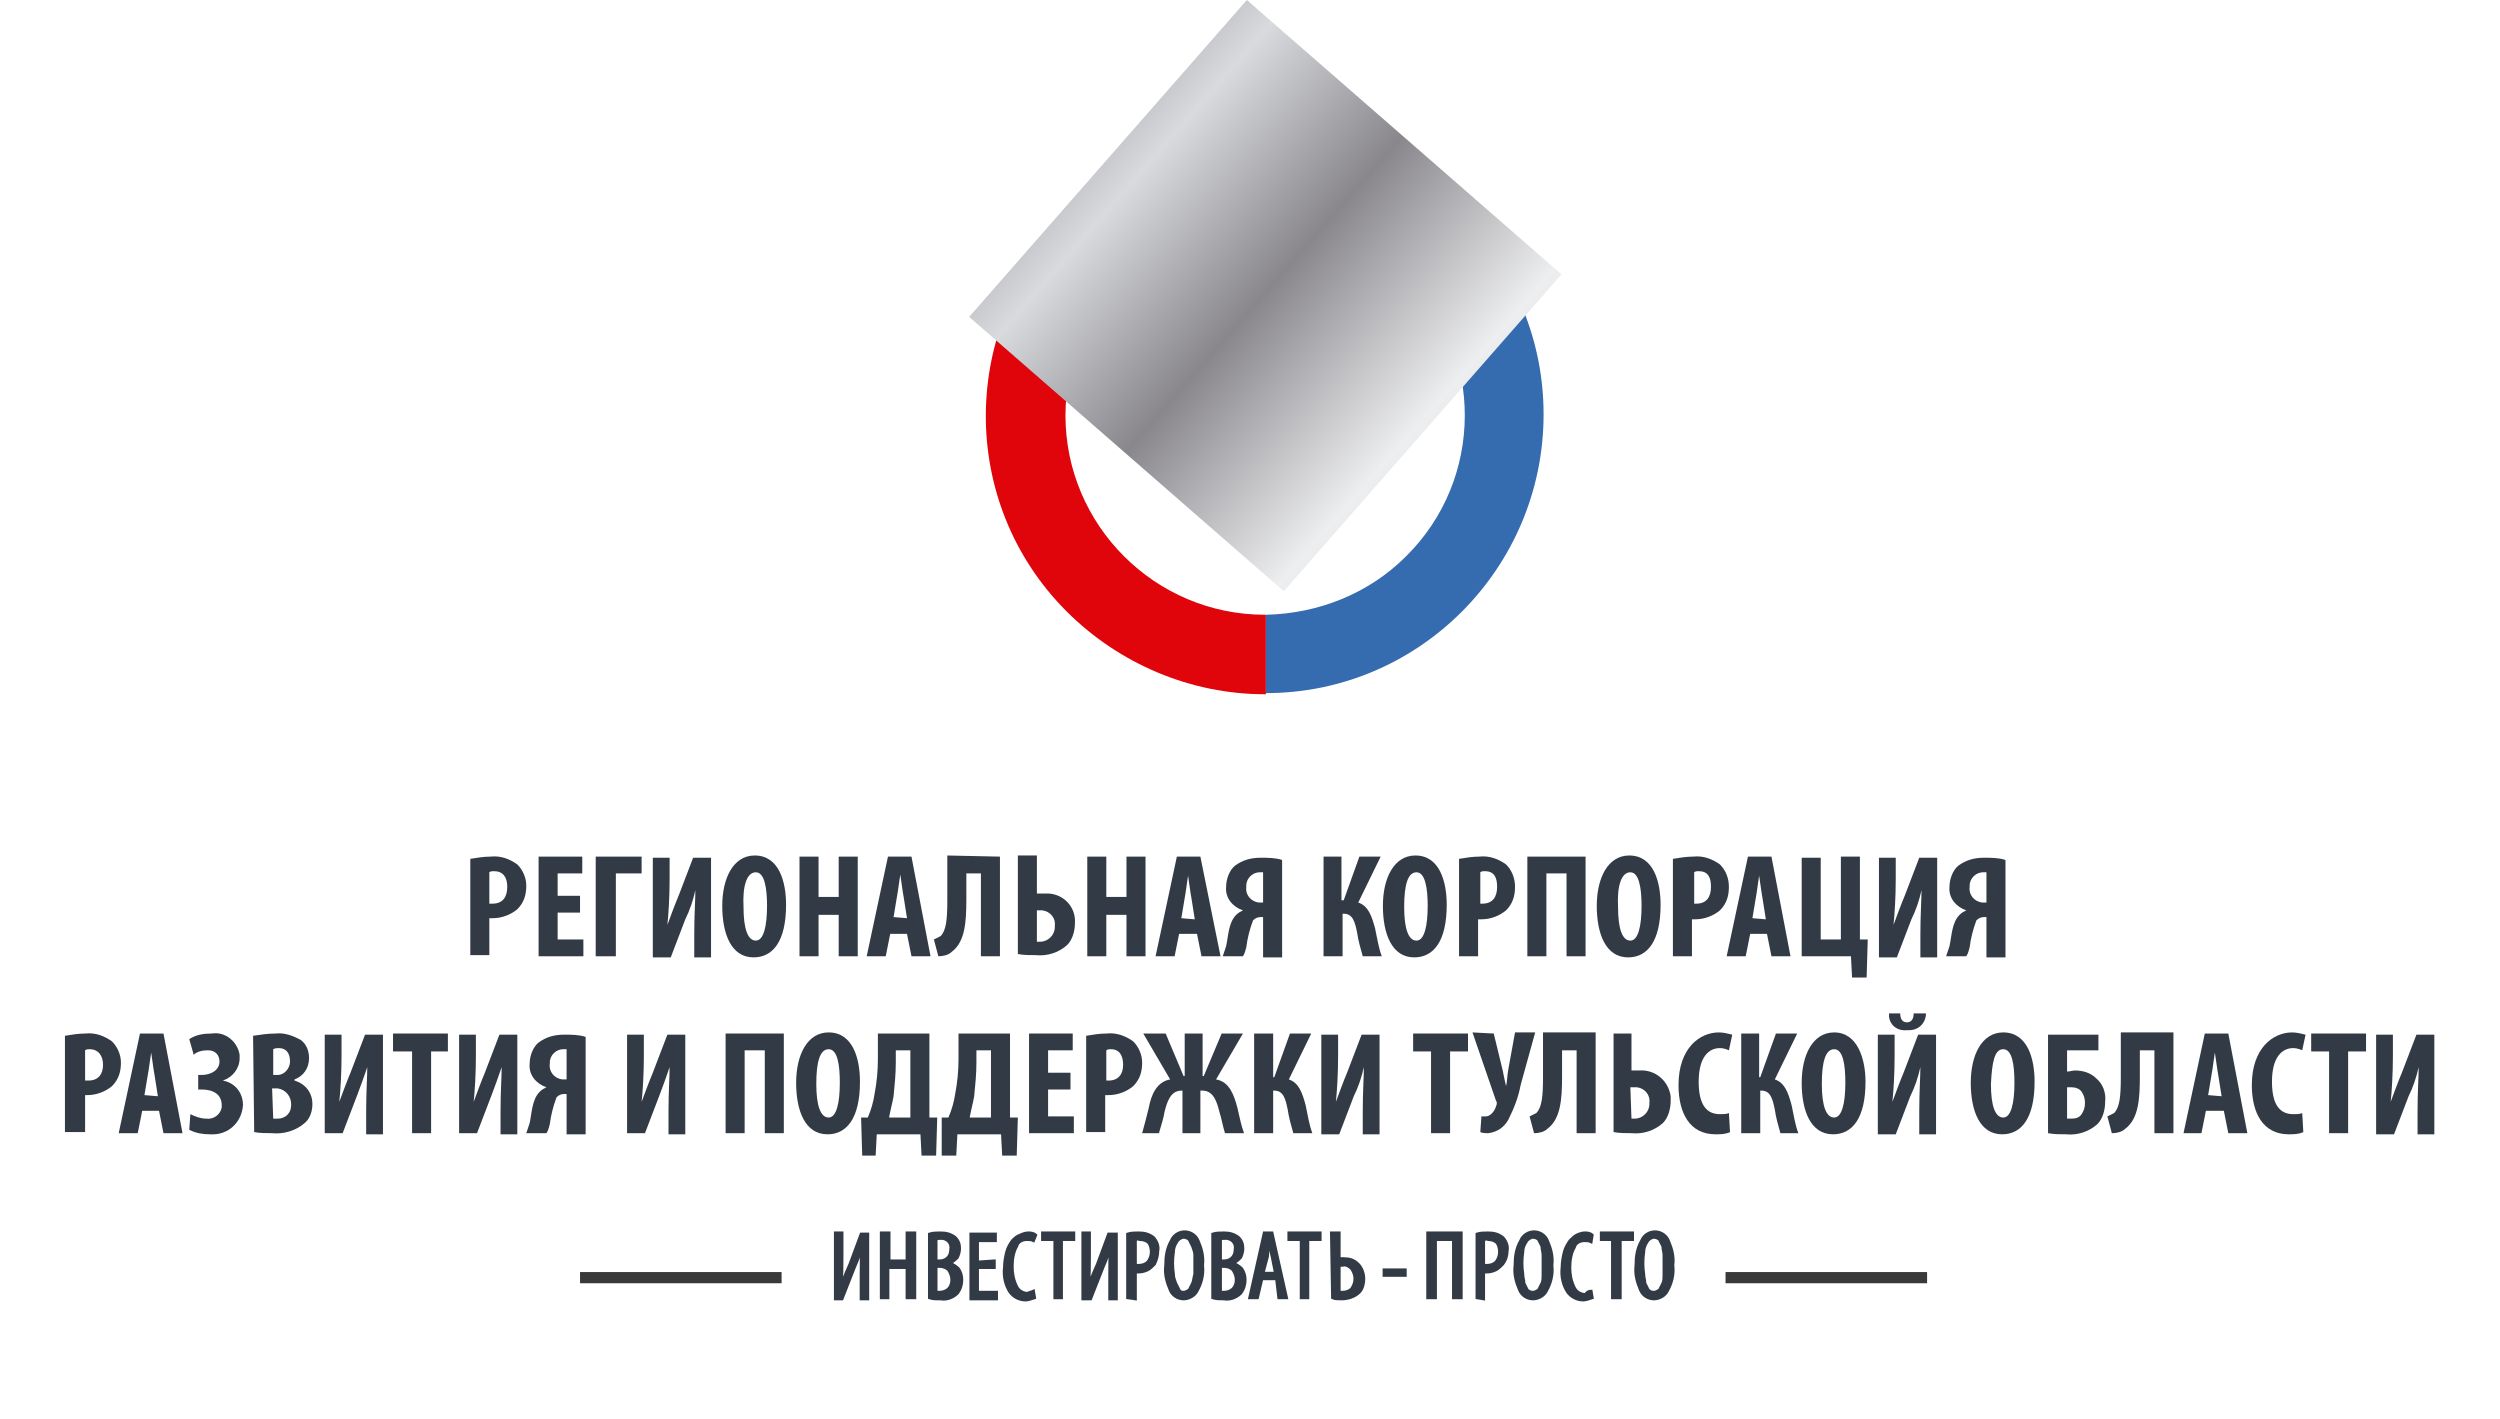 <?xml version="1.0" encoding="UTF-8"?> <svg xmlns="http://www.w3.org/2000/svg" width="215" height="122" viewBox="0 0 215 122" fill="none"> <path d="M71.838 106.026H72.416V108.049C72.416 108.915 72.416 109.686 72.32 110.649C72.416 110.36 72.609 109.782 73.09 108.723L74.053 106.123H74.631V111.708H74.053V109.782C74.053 108.723 74.053 107.76 74.15 107.182C74.053 107.471 73.861 108.145 73.476 109.012L72.416 111.708H71.838V106.026Z" fill="#323B45" stroke="#323B45" stroke-width="0.241" stroke-miterlimit="10"></path> <path d="M75.787 106.026H76.461V108.434H78.002V106.026H78.676V111.612H78.002V109.012H76.365V111.612H75.787V106.026Z" fill="#323B45" stroke="#323B45" stroke-width="0.241" stroke-miterlimit="10"></path> <path d="M79.928 111.612V106.123C80.216 106.026 80.602 106.026 80.891 106.026C81.372 106.026 81.757 106.123 82.142 106.412C82.431 106.7 82.528 106.989 82.528 107.375C82.528 107.663 82.431 107.952 82.335 108.145C82.142 108.338 81.95 108.53 81.661 108.626C81.95 108.723 82.239 108.915 82.431 109.108C82.624 109.397 82.72 109.686 82.72 110.071C82.72 110.456 82.624 110.841 82.335 111.226C81.95 111.612 81.372 111.804 80.891 111.708C80.409 111.708 80.216 111.708 79.928 111.612ZM80.505 106.604V108.434H80.794C81.372 108.434 81.757 108.049 81.757 107.471C81.853 106.989 81.565 106.604 81.083 106.508C80.987 106.508 80.891 106.508 80.794 106.508C80.698 106.508 80.602 106.508 80.505 106.604ZM80.505 108.915V111.13C80.602 111.13 80.698 111.13 80.794 111.13C81.083 111.13 81.372 111.034 81.565 110.841C81.757 110.649 81.853 110.36 81.853 110.071C81.853 109.782 81.757 109.493 81.565 109.204C81.372 109.012 81.083 108.915 80.794 108.915H80.505Z" fill="#323B45" stroke="#323B45" stroke-width="0.241" stroke-miterlimit="10"></path> <path d="M85.513 108.434V109.012H84.069V111.13H85.706V111.708H83.491V106.123H85.609V106.7H84.069V108.53L85.513 108.434Z" fill="#323B45" stroke="#323B45" stroke-width="0.241" stroke-miterlimit="10"></path> <path d="M88.883 111.034L88.98 111.612C88.691 111.708 88.402 111.804 88.209 111.804C87.632 111.804 87.15 111.515 86.861 111.13C86.476 110.552 86.284 109.782 86.38 109.012C86.38 108.53 86.476 108.049 86.572 107.663C86.669 107.278 86.861 106.989 87.054 106.7C87.246 106.508 87.439 106.315 87.728 106.219C87.921 106.123 88.209 106.026 88.402 106.026C88.595 106.026 88.883 106.026 89.076 106.219L88.883 106.7C88.691 106.604 88.498 106.604 88.306 106.604C87.921 106.604 87.535 106.797 87.439 107.182C87.15 107.663 87.054 108.338 87.054 108.915C87.054 109.493 87.15 110.071 87.439 110.649C87.632 111.034 88.017 111.226 88.402 111.226C88.498 111.13 88.691 111.13 88.883 111.034Z" fill="#323B45" stroke="#323B45" stroke-width="0.241" stroke-miterlimit="10"></path> <path d="M90.713 111.612V106.604H89.654V106.026H92.35V106.604H91.291V111.612H90.713Z" fill="#323B45" stroke="#323B45" stroke-width="0.241" stroke-miterlimit="10"></path> <path d="M93.121 106.026H93.698V108.049C93.698 108.915 93.698 109.686 93.602 110.649C93.698 110.36 93.891 109.782 94.373 108.723L95.335 106.123H96.01V111.708H95.432V109.782C95.432 108.723 95.432 107.76 95.528 107.182C95.432 107.471 95.239 108.145 94.854 109.012L93.795 111.708H93.121V106.026Z" fill="#323B45" stroke="#323B45" stroke-width="0.241" stroke-miterlimit="10"></path> <path d="M96.972 111.612V106.123C97.261 106.026 97.647 106.026 97.936 106.026C98.417 106.026 98.802 106.123 99.187 106.412C99.476 106.7 99.669 107.182 99.573 107.567C99.573 107.952 99.476 108.338 99.284 108.723C99.091 108.915 98.898 109.108 98.706 109.204C98.513 109.301 98.224 109.397 97.936 109.397H97.647V111.708L96.972 111.612ZM97.647 106.604V108.819H97.936C98.224 108.819 98.513 108.723 98.706 108.53C99.091 108.049 99.091 107.375 98.802 106.893C98.61 106.7 98.321 106.604 98.032 106.604C97.839 106.508 97.743 106.604 97.647 106.604Z" fill="#323B45" stroke="#323B45" stroke-width="0.241" stroke-miterlimit="10"></path> <path d="M101.787 111.708C101.306 111.708 100.824 111.419 100.632 110.937C100.343 110.263 100.15 109.589 100.247 108.819C100.247 108.048 100.343 107.374 100.728 106.7C100.921 106.219 101.402 105.93 101.884 105.93C102.365 105.93 102.847 106.219 103.039 106.7C103.328 107.374 103.521 108.048 103.425 108.819C103.521 109.589 103.328 110.359 102.943 111.034C102.75 111.419 102.269 111.708 101.787 111.708ZM101.787 111.13C101.98 111.13 102.076 111.034 102.269 110.937C102.365 110.745 102.462 110.552 102.558 110.359C102.654 110.167 102.654 109.878 102.75 109.589C102.75 109.3 102.75 109.011 102.75 108.722C102.75 108.433 102.75 108.145 102.75 107.952C102.75 107.663 102.654 107.47 102.558 107.182C102.462 106.989 102.365 106.796 102.269 106.604C102.173 106.507 101.98 106.411 101.787 106.411C101.595 106.411 101.306 106.604 101.21 106.796C101.017 107.085 100.921 107.374 100.921 107.663C100.824 108.337 100.824 108.915 100.921 109.589C100.921 109.878 101.017 110.071 101.113 110.359C101.21 110.552 101.306 110.745 101.402 110.937C101.499 111.13 101.691 111.13 101.787 111.13Z" fill="#323B45" stroke="#323B45" stroke-width="0.241" stroke-miterlimit="10"></path> <path d="M104.291 111.612V106.123C104.58 106.026 104.965 106.026 105.254 106.026C105.736 106.026 106.121 106.123 106.506 106.412C106.795 106.7 106.891 106.989 106.891 107.375C106.891 107.663 106.795 107.952 106.699 108.145C106.506 108.338 106.314 108.53 106.025 108.626C106.314 108.723 106.603 108.915 106.795 109.108C106.988 109.397 107.084 109.686 107.084 110.071C107.084 110.456 106.988 110.841 106.699 111.226C106.314 111.612 105.736 111.804 105.254 111.708C104.869 111.708 104.58 111.708 104.291 111.612ZM104.965 106.604V108.434H105.254C105.832 108.434 106.217 108.049 106.217 107.471C106.314 106.989 106.025 106.604 105.543 106.508C105.447 106.508 105.351 106.508 105.254 106.508C105.158 106.508 105.062 106.508 104.965 106.604ZM104.965 108.915V111.13C105.062 111.13 105.158 111.13 105.254 111.13C105.543 111.13 105.832 111.034 106.025 110.841C106.217 110.649 106.314 110.36 106.314 110.071C106.314 109.782 106.217 109.493 106.025 109.204C105.832 109.012 105.543 108.915 105.254 108.915H104.965Z" fill="#323B45" stroke="#323B45" stroke-width="0.241" stroke-miterlimit="10"></path> <path d="M109.78 109.975H108.528L108.143 111.612H107.469L108.721 106.026H109.395L110.647 111.612H109.973L109.78 109.975ZM108.625 109.493H109.684L109.395 108.049C109.299 107.76 109.299 107.375 109.202 106.797C109.106 107.278 109.01 107.76 109.01 108.049L108.625 109.493Z" fill="#323B45" stroke="#323B45" stroke-width="0.241" stroke-miterlimit="10"></path> <path d="M111.899 111.612V106.604H110.839V106.026H113.536V106.604H112.477V111.612H111.899Z" fill="#323B45" stroke="#323B45" stroke-width="0.241" stroke-miterlimit="10"></path> <path d="M114.499 106.026H115.173V108.241C115.269 108.241 115.462 108.241 115.558 108.241C116.039 108.241 116.425 108.338 116.81 108.723C117.099 109.012 117.291 109.493 117.291 109.975C117.291 110.36 117.195 110.841 116.906 111.13C116.521 111.515 115.943 111.708 115.365 111.708C115.076 111.708 114.787 111.708 114.595 111.612L114.499 106.026ZM115.173 108.819V111.13H115.462C115.75 111.13 116.039 111.034 116.232 110.841C116.425 110.552 116.521 110.264 116.521 109.975C116.521 109.686 116.425 109.397 116.232 109.108C116.039 108.915 115.75 108.723 115.462 108.819H115.173Z" fill="#323B45" stroke="#323B45" stroke-width="0.241" stroke-miterlimit="10"></path> <path d="M119.025 109.205H120.855V109.686H119.025V109.205Z" fill="#323B45" stroke="#323B45" stroke-width="0.241" stroke-miterlimit="10"></path> <path d="M122.877 106.026H125.669V111.612H124.995V106.604H123.454V111.612H122.78V106.026H122.877Z" fill="#323B45" stroke="#323B45" stroke-width="0.241" stroke-miterlimit="10"></path> <path d="M127.018 111.612V106.123C127.306 106.026 127.692 106.026 127.981 106.026C128.462 106.026 128.847 106.123 129.232 106.412C129.521 106.7 129.714 107.182 129.618 107.567C129.618 107.952 129.521 108.338 129.232 108.723C129.04 108.915 128.847 109.108 128.655 109.204C128.462 109.301 128.173 109.397 127.884 109.397H127.595V111.708L127.018 111.612ZM127.595 106.604V108.819H127.884C128.173 108.819 128.462 108.723 128.655 108.53C129.04 108.049 129.04 107.375 128.751 106.893C128.558 106.7 128.269 106.604 127.981 106.604C127.884 106.508 127.788 106.604 127.595 106.604Z" fill="#323B45" stroke="#323B45" stroke-width="0.241" stroke-miterlimit="10"></path> <path d="M131.833 111.708C131.351 111.708 130.87 111.419 130.677 110.937C130.388 110.263 130.195 109.589 130.292 108.819C130.292 108.048 130.388 107.374 130.773 106.7C130.966 106.219 131.447 105.93 131.929 105.93C132.41 105.93 132.892 106.219 133.084 106.7C133.373 107.374 133.566 108.048 133.47 108.819C133.566 109.589 133.373 110.359 132.988 111.034C132.796 111.419 132.314 111.708 131.833 111.708ZM131.833 111.13C132.025 111.13 132.121 111.034 132.314 110.937C132.41 110.745 132.507 110.552 132.603 110.359C132.699 110.167 132.699 109.878 132.699 109.589C132.699 109.3 132.699 109.011 132.699 108.722C132.699 108.433 132.699 108.145 132.699 107.952C132.699 107.663 132.603 107.47 132.603 107.182C132.507 106.989 132.41 106.796 132.314 106.604C132.218 106.507 132.025 106.411 131.833 106.411C131.64 106.411 131.351 106.604 131.255 106.796C131.062 107.085 130.966 107.374 130.966 107.663C130.87 108.337 130.87 108.915 130.966 109.589C130.966 109.878 131.062 110.071 131.062 110.359C131.158 110.552 131.255 110.745 131.351 110.937C131.544 111.13 131.736 111.13 131.833 111.13Z" fill="#323B45" stroke="#323B45" stroke-width="0.241" stroke-miterlimit="10"></path> <path d="M136.84 111.034L136.936 111.612C136.648 111.708 136.359 111.804 136.166 111.804C135.588 111.804 135.107 111.515 134.818 111.13C134.433 110.552 134.24 109.782 134.336 109.012C134.336 108.53 134.433 108.049 134.529 107.663C134.625 107.278 134.818 106.989 135.01 106.7C135.203 106.508 135.396 106.315 135.588 106.219C135.781 106.123 136.07 106.026 136.262 106.026C136.455 106.026 136.744 106.026 136.936 106.219L136.84 106.797C136.648 106.7 136.455 106.7 136.262 106.7C135.877 106.7 135.492 106.893 135.396 107.278C135.107 107.76 135.01 108.434 135.01 109.012C135.01 109.589 135.107 110.167 135.396 110.745C135.588 111.13 135.973 111.323 136.359 111.323C136.455 111.13 136.648 111.034 136.84 111.034Z" fill="#323B45" stroke="#323B45" stroke-width="0.241" stroke-miterlimit="10"></path> <path d="M138.67 111.612V106.604H137.707V106.026H140.403V106.604H139.344V111.612H138.67Z" fill="#323B45" stroke="#323B45" stroke-width="0.241" stroke-miterlimit="10"></path> <path d="M142.233 111.708C141.752 111.708 141.27 111.419 141.077 110.937C140.789 110.263 140.596 109.589 140.692 108.819C140.692 108.048 140.789 107.374 141.174 106.7C141.366 106.219 141.848 105.93 142.329 105.93C142.811 105.93 143.292 106.219 143.485 106.7C143.774 107.374 143.966 108.048 143.87 108.819C143.966 109.589 143.774 110.359 143.389 111.034C143.196 111.419 142.715 111.708 142.233 111.708ZM142.233 111.13C142.426 111.13 142.522 111.034 142.715 110.937C142.811 110.745 142.907 110.552 143.003 110.359C143.1 110.167 143.1 109.878 143.1 109.589C143.1 109.3 143.1 109.011 143.1 108.722C143.1 108.433 143.1 108.145 143.1 107.952C143.1 107.663 143.003 107.47 143.003 107.182C142.907 106.989 142.811 106.796 142.715 106.604C142.618 106.507 142.426 106.411 142.233 106.411C142.04 106.411 141.752 106.604 141.655 106.796C141.463 107.085 141.366 107.374 141.366 107.663C141.27 108.337 141.27 108.915 141.366 109.589C141.366 109.878 141.463 110.071 141.463 110.359C141.559 110.552 141.655 110.745 141.752 110.937C141.944 111.13 142.137 111.13 142.233 111.13Z" fill="#323B45" stroke="#323B45" stroke-width="0.241" stroke-miterlimit="10"></path> <path d="M49.883 109.878H67.217" stroke="#393939" stroke-width="0.963" stroke-miterlimit="10"></path> <path d="M148.396 109.878H165.73" stroke="#393939" stroke-width="0.963" stroke-miterlimit="10"></path> <path d="M40.446 73.861C41.024 73.765 41.601 73.668 42.179 73.668C43.046 73.572 43.816 73.861 44.49 74.342C44.972 74.824 45.261 75.498 45.261 76.172C45.261 76.942 45.068 77.617 44.49 78.194C43.913 78.676 43.142 78.965 42.372 78.965H42.083V82.143H40.446V73.861ZM42.083 77.713C42.179 77.713 42.275 77.713 42.372 77.713C43.238 77.713 43.624 77.135 43.624 76.268C43.624 75.402 43.238 74.92 42.468 74.92C42.372 74.92 42.179 74.92 42.083 75.016V77.713Z" fill="#323B45"></path> <path d="M49.883 78.484H47.956V80.795H50.171V82.24H46.319V73.669H50.075V75.113H47.956V77.039H49.883V78.484Z" fill="#323B45"></path> <path d="M55.179 73.669V75.113H52.964V82.24H51.231V73.669H55.179Z" fill="#323B45"></path> <path d="M57.587 73.669V75.595C57.587 77.136 57.49 78.677 57.394 79.543C57.683 78.773 58.068 77.713 58.357 77.039L59.609 73.765H61.15V82.336H59.705V80.41C59.705 78.677 59.801 77.425 59.801 76.558C59.609 77.425 59.32 78.291 58.935 79.062L57.683 82.336H56.142V73.765H57.587V73.669Z" fill="#323B45"></path> <path d="M67.602 77.809C67.602 80.987 66.447 82.335 64.809 82.335C62.883 82.335 62.113 80.313 62.113 77.906C62.113 75.498 63.076 73.572 64.906 73.572C67.024 73.572 67.602 75.883 67.602 77.809ZM63.943 78.002C63.943 79.928 64.328 80.891 65.002 80.891C65.676 80.891 65.965 79.639 65.965 77.906C65.965 76.461 65.772 75.017 65.002 75.017C64.232 75.017 63.846 76.172 63.943 78.002Z" fill="#323B45"></path> <path d="M70.395 73.669V77.136H72.128V73.669H73.765V82.24H72.128V78.677H70.395V82.24H68.757V73.669H70.395Z" fill="#323B45"></path> <path d="M76.558 80.314L76.172 82.24H74.535L76.365 73.669H78.387L80.024 82.24H78.387L78.002 80.314H76.558ZM78.002 78.965L77.713 77.136C77.617 76.654 77.521 75.787 77.424 75.21C77.328 75.787 77.232 76.654 77.135 77.136L76.847 78.869L78.002 78.965Z" fill="#323B45"></path> <path d="M85.995 73.669V82.239H84.358V75.113H83.106V77.328C83.106 79.254 83.01 80.987 81.854 81.854C81.565 82.143 81.084 82.239 80.698 82.239L80.313 80.795C80.506 80.698 80.698 80.602 80.891 80.506C81.373 80.024 81.469 79.061 81.469 77.424V73.572L85.995 73.669Z" fill="#323B45"></path> <path d="M89.173 73.669V76.846C89.365 76.846 89.654 76.846 89.847 76.846C91.195 76.75 92.351 77.713 92.447 79.061C92.447 79.158 92.447 79.254 92.447 79.35C92.447 80.024 92.254 80.795 91.773 81.276C91.003 81.95 90.04 82.239 89.077 82.143C88.595 82.143 88.017 82.143 87.536 82.047V73.572H89.173V73.669ZM89.173 80.987C89.269 80.987 89.365 80.987 89.462 80.987C90.136 80.987 90.714 80.409 90.714 79.735V79.639C90.81 78.965 90.329 78.387 89.654 78.291H89.558C89.462 78.291 89.269 78.291 89.173 78.291V80.987Z" fill="#323B45"></path> <path d="M95.143 73.669V77.136H96.877V73.669H98.514V82.24H96.877V78.677H95.143V82.24H93.506V73.669H95.143Z" fill="#323B45"></path> <path d="M101.403 80.314L101.017 82.24H99.38L101.21 73.669H103.232L104.966 82.24H103.329L102.943 80.314H101.403ZM102.751 79.062L102.462 77.232C102.366 76.751 102.269 75.884 102.173 75.306C102.077 75.884 101.98 76.751 101.884 77.232L101.595 78.965L102.751 79.062Z" fill="#323B45"></path> <path d="M105.158 82.239C105.255 81.95 105.351 81.661 105.447 81.372C105.64 80.506 105.64 79.35 106.314 78.676C106.506 78.483 106.699 78.387 106.892 78.291C106.025 78.002 105.351 77.231 105.447 76.268C105.447 75.594 105.736 74.824 106.218 74.439C106.892 73.957 107.566 73.765 108.432 73.765C109.01 73.765 109.684 73.765 110.262 73.957V82.335H108.625V78.868H108.432C108.144 78.868 107.951 78.965 107.758 79.157C107.469 79.928 107.277 80.698 107.181 81.469C107.084 81.757 107.084 81.95 106.892 82.239H105.158ZM108.625 75.016C108.529 75.016 108.432 75.016 108.336 75.016C107.758 75.016 107.181 75.498 107.181 76.172V76.268C107.084 76.942 107.566 77.52 108.24 77.617C108.336 77.617 108.336 77.617 108.432 77.617H108.625V75.016Z" fill="#323B45"></path> <path d="M115.366 73.669V77.425H115.558L116.907 73.669H118.736L116.81 77.617C117.677 77.906 117.966 78.773 118.255 79.832C118.447 80.699 118.544 81.469 118.833 82.24H117.196C117.003 81.565 116.81 80.891 116.714 80.217C116.521 79.254 116.329 78.58 115.558 78.58H115.462V82.24H113.825V73.669H115.366Z" fill="#323B45"></path> <path d="M124.418 77.809C124.418 80.987 123.263 82.335 121.626 82.335C119.7 82.335 118.929 80.313 118.929 77.906C118.929 75.498 119.892 73.572 121.722 73.572C123.84 73.572 124.418 75.883 124.418 77.809ZM120.759 78.002C120.759 79.928 121.144 80.891 121.818 80.891C122.492 80.891 122.781 79.639 122.781 77.906C122.781 76.461 122.588 75.017 121.818 75.017C121.048 75.017 120.759 76.172 120.759 78.002Z" fill="#323B45"></path> <path d="M125.478 73.861C126.055 73.765 126.633 73.668 127.211 73.668C128.078 73.572 128.848 73.861 129.522 74.342C130.004 74.824 130.292 75.498 130.292 76.268C130.292 77.039 130.1 77.713 129.522 78.291C128.944 78.772 128.174 79.061 127.403 79.061H127.115V82.239H125.478V73.861ZM127.211 77.713C127.307 77.713 127.403 77.713 127.5 77.713C128.366 77.713 128.752 77.135 128.752 76.268C128.752 75.402 128.463 74.92 127.692 74.92C127.596 74.92 127.403 74.92 127.307 75.016V77.713H127.211Z" fill="#323B45"></path> <path d="M136.359 73.669V82.24H134.722V75.113H132.989V82.24H131.352V73.669H136.359Z" fill="#323B45"></path> <path d="M142.811 77.809C142.811 80.987 141.655 82.335 140.018 82.335C138.092 82.335 137.322 80.313 137.322 77.906C137.322 75.498 138.285 73.572 140.115 73.572C142.233 73.572 142.811 75.883 142.811 77.809ZM139.152 78.002C139.152 79.928 139.537 80.891 140.211 80.891C140.885 80.891 141.174 79.639 141.174 77.906C141.174 76.461 140.981 75.017 140.211 75.017C139.441 75.017 139.055 76.172 139.152 78.002Z" fill="#323B45"></path> <path d="M143.87 73.861C144.448 73.765 145.026 73.668 145.604 73.668C146.471 73.572 147.241 73.861 147.915 74.342C148.396 74.824 148.685 75.498 148.685 76.268C148.685 77.039 148.493 77.713 147.915 78.291C147.337 78.772 146.567 79.061 145.796 79.061H145.508V82.239H143.87V73.861ZM145.604 77.713C145.7 77.713 145.796 77.713 145.893 77.713C146.759 77.713 147.145 77.135 147.145 76.268C147.145 75.402 146.856 74.92 146.085 74.92C145.989 74.92 145.796 74.92 145.7 75.016V77.713H145.604Z" fill="#323B45"></path> <path d="M150.515 80.314L150.13 82.24H148.493L150.322 73.669H152.345L153.982 82.24H152.345L151.96 80.314H150.515ZM151.863 79.062L151.574 77.232C151.478 76.751 151.382 75.884 151.285 75.306C151.189 75.884 151.093 76.751 150.997 77.232L150.708 78.965L151.863 79.062Z" fill="#323B45"></path> <path d="M156.582 73.669V80.795H158.315V73.669H159.952V80.795H160.626L160.53 84.069H159.278L159.182 82.24H154.945V73.765H156.582V73.669Z" fill="#323B45"></path> <path d="M163.034 73.669V75.595C163.034 77.136 162.938 78.677 162.841 79.543C163.13 78.773 163.516 77.713 163.804 77.039L165.056 73.765H166.597V82.336H165.153V80.41C165.153 78.677 165.249 77.425 165.249 76.558C165.056 77.425 164.767 78.291 164.382 79.062L163.13 82.336H161.59V73.765H163.034V73.669Z" fill="#323B45"></path> <path d="M167.367 82.239C167.464 81.95 167.56 81.661 167.656 81.372C167.849 80.506 167.849 79.35 168.523 78.676C168.716 78.483 168.908 78.387 169.101 78.291C168.234 78.002 167.56 77.231 167.656 76.268C167.656 75.594 167.945 74.824 168.427 74.439C169.101 73.957 169.775 73.765 170.642 73.765C171.219 73.765 171.893 73.765 172.471 73.957V82.335H170.834V78.868H170.642C170.353 78.868 170.16 78.965 169.967 79.157C169.679 79.928 169.486 80.698 169.39 81.469C169.293 81.757 169.293 81.95 169.101 82.239H167.367ZM170.834 75.016C170.738 75.016 170.642 75.016 170.545 75.016C169.967 75.016 169.39 75.498 169.39 76.172V76.268C169.293 76.942 169.775 77.52 170.449 77.617C170.545 77.617 170.545 77.617 170.642 77.617H170.834V75.016Z" fill="#323B45"></path> <path d="M5.585 89.076C6.163 88.98 6.741 88.884 7.319 88.884C8.185 88.787 8.956 89.076 9.63 89.558C10.111 90.039 10.4 90.713 10.4 91.388C10.4 92.158 10.208 92.832 9.63 93.41C9.052 93.891 8.282 94.18 7.511 94.18H7.319V97.358H5.585V89.076ZM7.319 92.928C7.415 92.928 7.511 92.928 7.608 92.928C8.474 92.928 8.86 92.35 8.86 91.58C8.86 90.81 8.474 90.232 7.704 90.232C7.608 90.232 7.415 90.232 7.319 90.328V92.928Z" fill="#323B45"></path> <path d="M12.23 95.528L11.845 97.454H10.208L12.037 88.883H14.06L15.697 97.454H14.06L13.675 95.528H12.23ZM13.578 94.276L13.289 92.446C13.193 91.965 13.097 91.098 13 90.52C12.904 91.098 12.808 91.965 12.711 92.446L12.423 94.18L13.578 94.276Z" fill="#323B45"></path> <path d="M16.275 89.365C16.852 88.98 17.526 88.883 18.201 88.883C19.356 88.691 20.416 89.557 20.608 90.713C20.608 90.809 20.608 90.906 20.608 91.002C20.608 91.869 20.03 92.639 19.164 92.928C20.223 93.121 20.897 93.987 20.897 95.046C20.801 96.491 19.645 97.647 18.104 97.55H18.008C17.43 97.55 16.852 97.454 16.275 97.165L16.371 95.817C16.756 96.009 17.238 96.202 17.719 96.202C18.393 96.298 18.971 95.817 19.067 95.239C19.067 95.143 19.067 95.143 19.067 95.046C19.067 94.084 18.297 93.698 17.334 93.698H17.045V92.446H17.334C18.104 92.446 18.875 92.061 18.875 91.291C18.875 90.713 18.489 90.328 17.912 90.328H17.815C17.43 90.328 16.949 90.424 16.66 90.713L16.275 89.365Z" fill="#323B45"></path> <path d="M21.764 89.076C22.438 88.98 23.015 88.884 23.689 88.884C24.46 88.788 25.23 89.076 25.904 89.462C26.386 89.847 26.578 90.425 26.578 91.002C26.578 91.869 26.097 92.543 25.327 92.832V92.928C26.29 93.217 26.867 93.988 26.867 94.951C26.867 95.528 26.675 96.203 26.193 96.588C25.423 97.262 24.364 97.551 23.401 97.454C22.919 97.454 22.341 97.454 21.86 97.358L21.764 89.076ZM23.497 92.447H23.882C24.46 92.447 24.941 91.869 24.941 91.291C24.941 90.617 24.652 90.136 23.978 90.136C23.786 90.136 23.689 90.136 23.497 90.232V92.447ZM23.497 96.203C23.593 96.203 23.786 96.203 23.882 96.203C24.556 96.203 25.038 95.721 25.038 95.047V94.951C25.038 94.277 24.556 93.699 23.882 93.603H23.786H23.401L23.497 96.203Z" fill="#323B45"></path> <path d="M29.372 88.883V90.809C29.372 92.35 29.275 93.891 29.179 94.757C29.468 93.987 29.853 92.928 30.142 92.254L31.394 88.98H32.935V97.55H31.49V95.624C31.49 93.891 31.586 92.639 31.586 91.772C31.297 92.639 31.009 93.409 30.72 94.18L29.468 97.454H27.927V88.98H29.372V88.883Z" fill="#323B45"></path> <path d="M35.342 90.424H33.801V88.883H38.519V90.424H37.075V97.454H35.438V90.424H35.342Z" fill="#323B45"></path> <path d="M40.927 88.883V90.809C40.927 92.35 40.831 93.891 40.735 94.757C41.024 93.987 41.409 92.928 41.698 92.254L42.95 88.98H44.49V97.55H43.046V95.624C43.046 93.891 43.142 92.639 43.142 91.772C42.853 92.639 42.564 93.409 42.276 94.18L41.024 97.454H39.483V88.98H40.927V88.883Z" fill="#323B45"></path> <path d="M45.261 97.454C45.357 97.165 45.453 96.876 45.55 96.587C45.742 95.72 45.742 94.565 46.416 93.891C46.609 93.698 46.802 93.602 46.994 93.505C46.127 93.217 45.453 92.446 45.55 91.483C45.55 90.809 45.839 90.039 46.32 89.654C46.994 89.172 47.668 88.98 48.535 88.98C49.113 88.98 49.787 88.98 50.365 89.172V97.55H48.727V94.083H48.535C48.246 94.083 48.053 94.18 47.861 94.372C47.572 95.143 47.379 95.913 47.283 96.683C47.187 96.972 47.187 97.165 46.994 97.454H45.261ZM48.727 90.231C48.631 90.231 48.535 90.231 48.439 90.231C47.861 90.231 47.283 90.713 47.283 91.387V91.483C47.187 92.157 47.668 92.735 48.342 92.831C48.439 92.831 48.439 92.831 48.535 92.831H48.727V90.231Z" fill="#323B45"></path> <path d="M55.372 88.883V90.809C55.372 92.35 55.276 93.891 55.179 94.757C55.468 93.987 55.854 92.928 56.142 92.254L57.394 88.98H58.935V97.55H57.491V95.624C57.491 93.891 57.587 92.639 57.587 91.772C57.298 92.639 57.009 93.409 56.72 94.18L55.468 97.454H53.928V88.98H55.372V88.883Z" fill="#323B45"></path> <path d="M67.409 88.883V97.454H65.772V90.328H64.039V97.454H62.402V88.883H67.409Z" fill="#323B45"></path> <path d="M73.957 93.025C73.957 96.203 72.802 97.551 71.165 97.551C69.239 97.551 68.468 95.529 68.468 93.121C68.468 90.714 69.431 88.788 71.261 88.788C73.38 88.788 73.957 91.099 73.957 93.025ZM70.202 93.218C70.202 95.144 70.587 96.107 71.261 96.107C71.935 96.107 72.224 94.855 72.224 93.121C72.224 91.581 72.031 90.233 71.261 90.233C70.491 90.233 70.202 91.388 70.202 93.218Z" fill="#323B45"></path> <path d="M79.928 88.883V96.106H80.602L80.506 99.38H79.254L79.158 97.55H75.402L75.306 99.38H74.15L74.054 96.106H74.632C74.921 95.432 75.113 94.757 75.21 94.083C75.402 93.12 75.498 92.061 75.498 91.098V88.883H79.928ZM77.039 91.387C77.039 92.35 76.943 93.313 76.847 94.276C76.75 94.854 76.558 95.528 76.461 96.106H78.291V90.328H77.039V91.387Z" fill="#323B45"></path> <path d="M86.861 88.883V96.106H87.535L87.439 99.38H86.187L86.091 97.55H82.335L82.239 99.38H80.987V96.106H81.565C81.854 95.432 82.046 94.757 82.143 94.083C82.335 93.12 82.432 92.061 82.432 91.098V88.883H86.861ZM83.972 91.387C83.972 92.35 83.876 93.313 83.78 94.276C83.683 94.854 83.491 95.528 83.395 96.106H85.224V90.328H83.972V91.387Z" fill="#323B45"></path> <path d="M92.062 93.698H90.136V96.009H92.351V97.454H88.499V88.883H92.254V90.328H90.136V92.254H92.062V93.698Z" fill="#323B45"></path> <path d="M93.41 89.076C93.988 88.98 94.566 88.884 95.143 88.884C96.01 88.787 96.781 89.076 97.455 89.558C97.936 90.039 98.225 90.713 98.225 91.388C98.225 92.158 98.032 92.832 97.455 93.41C96.877 93.891 96.106 94.18 95.336 94.18H95.047V97.358H93.41V89.076ZM95.047 92.928C95.143 92.928 95.24 92.928 95.336 92.928C96.203 92.928 96.588 92.35 96.588 91.58C96.588 90.81 96.299 90.232 95.529 90.232C95.432 90.232 95.24 90.232 95.143 90.328V92.928H95.047Z" fill="#323B45"></path> <path d="M100.247 88.883L101.788 92.543H101.884V88.883H103.425V92.543H103.521L105.062 88.883H106.892L104.581 92.832C105.736 93.024 106.122 94.18 106.41 95.239C106.603 96.009 106.699 96.683 106.988 97.454H105.351C105.159 96.876 105.062 96.202 104.87 95.624C104.677 94.854 104.388 93.794 103.425 93.794H103.233V97.454H101.692V93.794H101.595C100.633 93.794 100.344 94.854 100.151 95.624C100.055 96.202 99.862 96.78 99.669 97.454H98.225C98.418 96.78 98.61 96.009 98.803 95.239C98.995 94.18 99.477 93.024 100.633 92.832L98.321 88.883H100.247Z" fill="#323B45"></path> <path d="M109.492 88.883V92.639H109.588L110.936 88.883H112.766L110.84 92.832C111.707 93.12 111.996 93.987 112.285 95.046C112.477 95.913 112.573 96.683 112.862 97.454H111.225C111.033 96.78 110.84 96.106 110.744 95.432C110.551 94.469 110.359 93.794 109.588 93.794H109.492V97.454H107.855V88.883H109.492Z" fill="#323B45"></path> <path d="M115.077 88.883V90.809C115.077 92.35 114.981 93.891 114.885 94.757C115.173 93.987 115.559 92.928 115.848 92.254L117.099 88.98H118.64V97.55H117.196V95.624C117.196 93.891 117.292 92.639 117.292 91.772C117.099 92.639 116.811 93.506 116.425 94.276L115.173 97.55H113.633V88.98H115.077V88.883Z" fill="#323B45"></path> <path d="M123.07 90.424H121.529V88.883H126.248V90.424H124.707V97.454H123.07V90.424Z" fill="#323B45"></path> <path d="M128.463 88.884L129.233 92.062C129.329 92.544 129.426 93.025 129.522 93.41C129.618 93.025 129.618 92.447 129.715 91.966L130.292 88.788H132.026L130.774 93.314C130.581 94.373 130.196 95.336 129.715 96.299C129.329 96.974 128.752 97.359 127.981 97.455C127.789 97.455 127.5 97.455 127.307 97.359L127.403 96.01C127.5 96.01 127.692 96.01 127.789 96.01C128.174 96.01 128.559 95.529 128.655 95.144C128.752 94.951 128.752 94.759 128.655 94.662L126.633 88.788L128.463 88.884Z" fill="#323B45"></path> <path d="M137.226 88.884V97.455H135.588V90.329H134.337V92.544C134.337 94.47 134.24 96.203 133.085 97.07C132.796 97.359 132.314 97.455 131.929 97.455L131.544 96.01C131.736 95.914 131.929 95.818 132.122 95.722C132.603 95.24 132.699 94.277 132.699 92.64V88.788H137.226V88.884Z" fill="#323B45"></path> <path d="M140.307 88.883V92.061C140.5 92.061 140.789 92.061 140.981 92.061C142.329 91.965 143.485 92.928 143.678 94.276C143.678 94.372 143.678 94.565 143.678 94.661C143.678 95.335 143.485 96.106 143.004 96.587C142.233 97.261 141.27 97.55 140.307 97.454C139.826 97.454 139.248 97.454 138.766 97.358V88.883H140.307ZM140.307 96.202C140.403 96.202 140.5 96.202 140.596 96.202C141.27 96.202 141.848 95.624 141.848 94.95V94.854C141.944 94.18 141.463 93.602 140.789 93.506C140.692 93.506 140.692 93.506 140.596 93.506C140.5 93.506 140.307 93.506 140.211 93.506L140.307 96.202Z" fill="#323B45"></path> <path d="M148.782 97.359C148.397 97.551 147.915 97.551 147.53 97.551C145.315 97.551 144.352 95.722 144.352 93.314C144.352 90.136 146.182 88.788 147.819 88.788C148.204 88.788 148.589 88.884 148.975 88.981L148.686 90.329C148.493 90.233 148.204 90.136 147.915 90.136C146.952 90.136 146.086 90.907 146.086 93.025C146.086 95.144 146.856 95.818 147.915 95.818C148.204 95.818 148.493 95.818 148.686 95.722L148.782 97.359Z" fill="#323B45"></path> <path d="M151.286 88.883V92.639H151.382L152.73 88.883H154.56L152.634 92.832C153.501 93.12 153.79 93.987 154.078 95.046C154.271 95.913 154.367 96.683 154.656 97.454H153.115C152.923 96.78 152.73 96.106 152.634 95.432C152.441 94.469 152.249 93.794 151.478 93.794H151.382V97.454H149.745V88.883H151.286Z" fill="#323B45"></path> <path d="M160.434 93.025C160.434 96.203 159.278 97.551 157.641 97.551C155.715 97.551 154.945 95.529 154.945 93.121C154.945 90.714 155.908 88.788 157.737 88.788C159.76 88.788 160.434 91.099 160.434 93.025ZM156.678 93.218C156.678 95.144 157.063 96.107 157.737 96.107C158.412 96.107 158.7 94.855 158.7 93.121C158.7 91.581 158.508 90.233 157.737 90.233C156.967 90.233 156.678 91.388 156.678 93.218Z" fill="#323B45"></path> <path d="M162.937 88.884V90.81C162.937 92.35 162.841 93.891 162.745 94.758C163.034 93.988 163.419 92.928 163.708 92.254L164.96 88.98H166.5V97.551H165.056V95.625C165.056 93.891 165.152 92.639 165.152 91.773C164.96 92.639 164.671 93.506 164.286 94.276L163.034 97.551H161.493V88.98H162.937V88.884ZM163.419 87.15C163.419 87.632 163.611 87.921 163.997 87.921C164.382 87.921 164.574 87.632 164.574 87.15H165.634C165.634 87.921 165.056 88.595 164.189 88.595C164.093 88.595 164.093 88.595 163.997 88.595C163.226 88.691 162.552 88.21 162.456 87.439C162.456 87.343 162.456 87.247 162.456 87.15H163.419Z" fill="#323B45"></path> <path d="M174.975 93.025C174.975 96.203 173.82 97.551 172.183 97.551C170.257 97.551 169.486 95.529 169.486 93.121C169.486 90.714 170.449 88.788 172.279 88.788C174.397 88.788 174.975 91.099 174.975 93.025ZM171.22 93.218C171.22 95.144 171.605 96.107 172.279 96.107C172.953 96.107 173.242 94.855 173.242 93.121C173.242 91.581 173.049 90.233 172.279 90.233C171.508 90.233 171.316 91.388 171.22 93.218Z" fill="#323B45"></path> <path d="M180.464 88.883V90.328H177.768V92.157C177.96 92.157 178.249 92.061 178.442 92.061C179.116 92.061 179.79 92.254 180.271 92.735C180.849 93.217 181.138 93.987 181.042 94.757C181.042 95.432 180.849 96.202 180.368 96.683C179.597 97.358 178.634 97.647 177.671 97.55C177.19 97.55 176.612 97.55 176.131 97.454V88.98H180.464V88.883ZM177.768 96.202C177.864 96.202 178.057 96.202 178.153 96.202C178.538 96.202 178.827 96.106 179.02 95.817C179.212 95.528 179.308 95.239 179.308 94.854C179.308 94.469 179.212 94.18 179.02 93.891C178.827 93.602 178.442 93.506 178.153 93.506C178.057 93.506 177.864 93.506 177.768 93.506V96.202Z" fill="#323B45"></path> <path d="M186.916 88.884V97.455H185.279V90.329H184.027V92.544C184.027 94.47 183.931 96.203 182.775 97.07C182.486 97.359 182.005 97.455 181.62 97.455L181.234 96.01C181.427 95.914 181.62 95.818 181.812 95.722C182.294 95.24 182.39 94.277 182.39 92.64V88.788H186.916V88.884Z" fill="#323B45"></path> <path d="M189.709 95.528L189.324 97.454H187.783L189.612 88.883H191.635L193.272 97.454H191.635L191.25 95.528H189.709ZM191.057 94.276L190.768 92.446C190.672 91.965 190.575 91.098 190.479 90.52C190.383 91.098 190.287 91.965 190.19 92.446L189.901 94.18L191.057 94.276Z" fill="#323B45"></path> <path d="M198.086 97.359C197.701 97.551 197.22 97.551 196.835 97.551C194.62 97.551 193.657 95.722 193.657 93.314C193.657 90.136 195.486 88.788 197.123 88.788C197.509 88.788 197.894 88.884 198.279 88.981L197.99 90.329C197.798 90.233 197.509 90.136 197.22 90.136C196.257 90.136 195.39 90.907 195.39 93.025C195.39 95.144 196.16 95.818 197.22 95.818C197.509 95.818 197.798 95.818 197.99 95.722L198.086 97.359Z" fill="#323B45"></path> <path d="M200.302 90.424H198.761V88.883H203.479V90.424H201.939V97.454H200.302V90.424Z" fill="#323B45"></path> <path d="M205.79 88.883V90.809C205.79 92.35 205.694 93.891 205.598 94.757C205.887 93.987 206.272 92.928 206.561 92.254L207.813 88.98H209.353V97.55H207.909V95.624C207.909 93.891 208.005 92.639 208.005 91.772C207.813 92.639 207.524 93.506 207.139 94.276L205.887 97.55H204.346V88.98H205.79V88.883Z" fill="#323B45"></path> <path d="M108.771 52.868C99.334 52.868 91.63 45.164 91.63 35.726C91.63 31.104 93.459 26.771 96.734 23.497L91.919 18.778C82.481 28.023 82.385 43.238 91.726 52.579C96.252 57.105 102.415 59.705 108.771 59.705H108.867V52.868H108.771Z" fill="#E0040B"></path> <path d="M108.867 59.608C122.06 59.608 132.749 48.823 132.749 35.63C132.749 29.274 130.245 23.304 125.816 18.778L121.001 23.593C127.645 30.334 127.645 41.215 120.904 47.86C117.726 51.038 113.393 52.771 108.867 52.868V59.608Z" fill="#356BAF"></path> <path d="M83.347 27.253L107.229 0.001L134.289 23.594L110.407 50.847L83.347 27.253Z" fill="url(#paint0_linear_187_308)"></path> <defs> <linearGradient id="paint0_linear_187_308" x1="83.181" y1="3.049" x2="145.385" y2="57.409" gradientUnits="userSpaceOnUse"> <stop stop-color="#737277"></stop> <stop offset="0.23" stop-color="#D8DADE"></stop> <stop offset="0.41" stop-color="#89878C"></stop> <stop offset="0.62" stop-color="#EDEEF0"></stop> <stop offset="0.84" stop-color="#C3C5CA"></stop> <stop offset="1" stop-color="#EDEEF0"></stop> </linearGradient> </defs> </svg> 